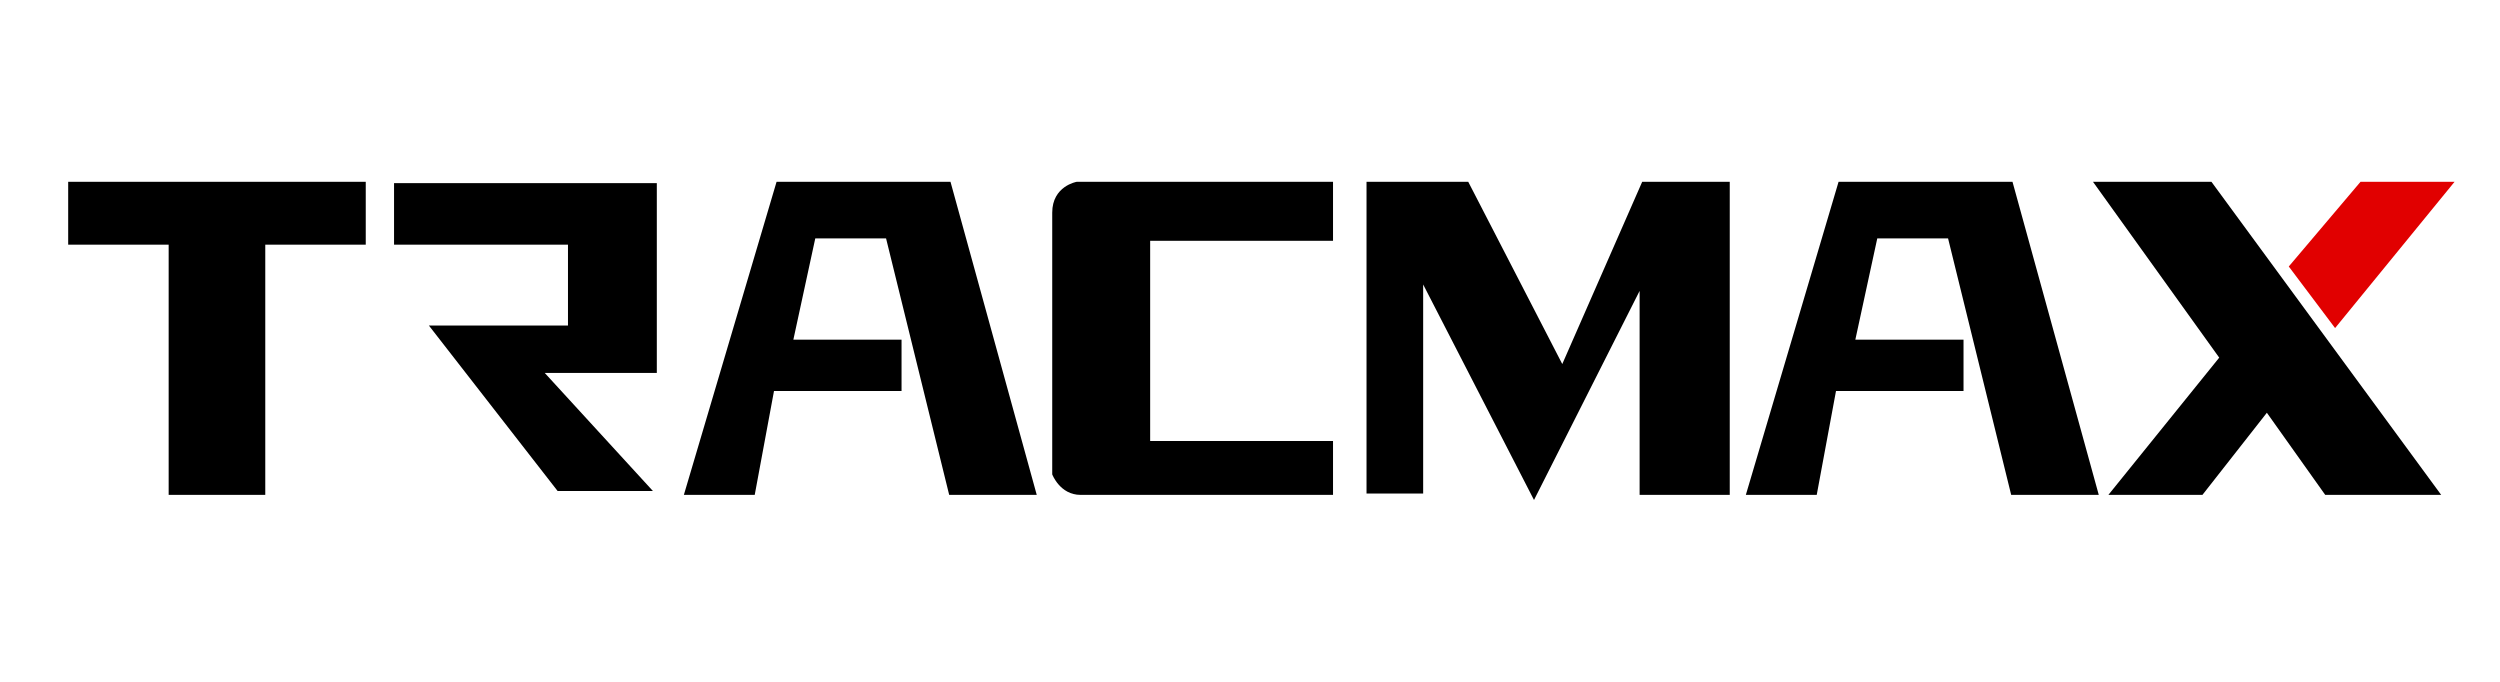 <svg width="110" height="30" viewBox="0 0 110 30" fill="none" xmlns="http://www.w3.org/2000/svg">
<g clip-path="url(#clip0_111_353)">
<path d="M16.093 8H3V10.766H7.421V21.775H11.672V10.766H16.093V8Z" fill="black"/>
<path d="M28.729 21.605H24.536L18.87 14.322H24.991V10.766H17.338V8.058H28.9V16.41H23.969L28.729 21.605Z" fill="black"/>
<path d="M33.208 21.775H30.09L34.169 8H41.822L45.617 21.775H41.764L38.987 10.49H35.872L34.908 14.945H39.668V17.204H34.056L33.208 21.775Z" fill="black"/>
<path d="M79.936 21.775H76.817L80.897 8H88.55L92.346 21.775H88.492L85.715 10.49H82.6L81.635 14.945H86.395V17.204H80.784L79.936 21.775Z" fill="black"/>
<path d="M46.298 9.356V20.872C46.298 20.872 46.637 21.775 47.546 21.775H58.653V19.404H50.607V10.596H58.653V8H47.375C47.375 8 46.298 8.181 46.298 9.356Z" fill="black"/>
<path d="M62.619 12.517V21.717H60.127V8H64.603L68.74 16.018L72.256 8H76.109V21.775H72.143V12.8L67.496 22L62.619 12.517Z" fill="black"/>
<path d="M92.092 8H97.304L107.412 21.775H102.31L99.742 18.161L96.907 21.775H92.769L97.646 15.736L92.092 8Z" fill="black"/>
<path d="M103.862 8H108L102.744 14.435L100.706 11.726L103.862 8Z" fill="#E10000"/>
</g>
<defs>
<clipPath id="clip0_111_353">
<rect width="105" height="14" fill="white" transform="translate(3 8)"/>
</clipPath>
</defs>
</svg>
